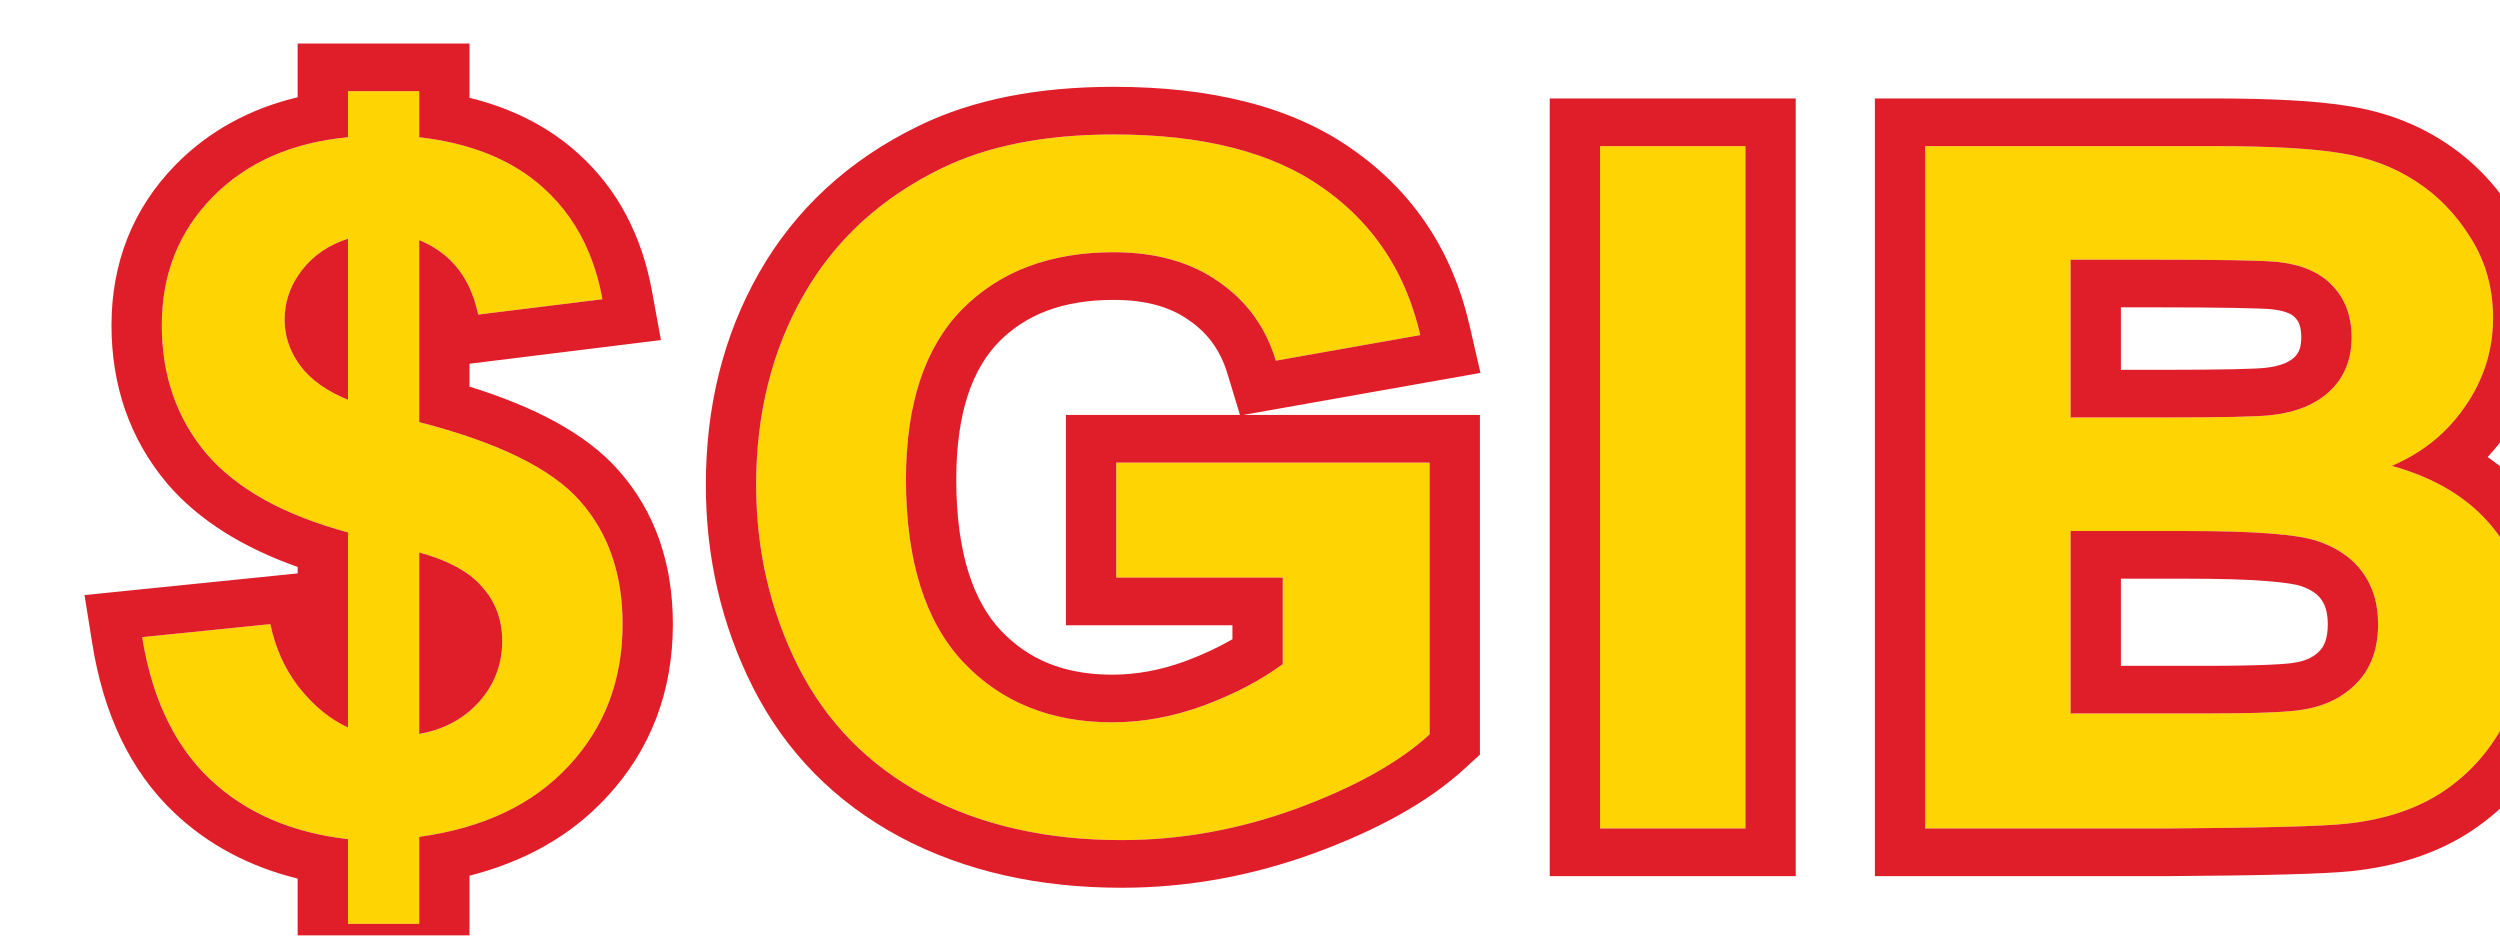 <?xml version="1.0" encoding="UTF-8"?> <svg xmlns="http://www.w3.org/2000/svg" width="497" height="186" viewBox="0 0 497 186" fill="none"> <g filter="url(#filter0_i_272_269)"> <path d="M53.176 136.617V97.847C40.416 94.392 31.041 89.18 25.051 82.209C19.127 75.177 16.165 66.664 16.165 56.671C16.165 46.554 19.517 38.072 26.223 31.225C32.994 24.316 41.978 20.337 53.176 19.288V10.128H67.336V19.288C77.688 20.46 85.924 23.822 92.043 29.374C98.163 34.864 102.069 42.236 103.762 51.489L79.055 54.543C77.558 47.264 73.651 42.328 67.336 39.738V75.917C82.961 79.927 93.606 85.139 99.27 91.555C104.934 97.909 107.766 106.082 107.766 116.075C107.766 127.241 104.185 136.648 97.024 144.297C89.928 151.946 80.032 156.635 67.336 158.362V175.665H53.176V158.824C41.913 157.529 32.766 153.55 25.735 146.888C18.704 140.226 14.211 130.819 12.258 118.666L37.747 116.075C38.788 121.01 40.741 125.267 43.606 128.845C46.471 132.422 49.661 135.013 53.176 136.617ZM53.176 39.46C49.335 40.694 46.275 42.791 43.997 45.752C41.718 48.713 40.579 51.983 40.579 55.56C40.579 58.83 41.62 61.883 43.704 64.721C45.787 67.497 48.944 69.748 53.176 71.476V39.46ZM67.336 137.913C72.219 137.049 76.191 134.921 79.251 131.528C82.31 128.073 83.84 124.033 83.84 119.406C83.84 115.273 82.538 111.726 79.934 108.765C77.395 105.743 73.196 103.43 67.336 101.826V137.913Z" fill="#FFD403"></path> <path d="M205.903 106.822V83.967H268.208V138.005C262.153 143.557 253.364 148.461 241.84 152.717C230.382 156.912 218.761 159.01 206.977 159.01C192.003 159.01 178.95 156.049 167.817 150.127C156.684 144.143 148.318 135.63 142.719 124.588C137.12 113.484 134.321 101.425 134.321 88.409C134.321 74.282 137.446 61.729 143.696 50.749C149.946 39.769 159.093 31.348 171.137 25.488C180.317 20.985 191.743 18.733 205.415 18.733C223.188 18.733 237.055 22.28 247.016 29.374C257.042 36.407 263.487 46.153 266.352 58.614L237.641 63.703C235.623 57.041 231.814 51.797 226.215 47.973C220.681 44.087 213.748 42.144 205.415 42.144C192.784 42.144 182.726 45.937 175.239 53.525C167.817 61.112 164.106 72.37 164.106 87.298C164.106 103.399 167.882 115.489 175.434 123.57C182.986 131.59 192.882 135.599 205.122 135.599C211.176 135.599 217.231 134.489 223.286 132.268C229.405 129.986 234.646 127.241 239.008 124.033V106.822H205.903Z" fill="#FFD403"></path> <path d="M302.086 156.696V21.047H330.993V156.696H302.086Z" fill="#FFD403"></path> <path d="M366.727 21.047H423.954C435.282 21.047 443.713 21.509 449.247 22.434C454.846 23.298 459.826 25.149 464.188 27.986C468.615 30.824 472.293 34.618 475.223 39.368C478.153 44.056 479.618 49.33 479.618 55.19C479.618 61.544 477.795 67.374 474.149 72.678C470.568 77.984 465.685 81.962 459.5 84.615C468.224 87.021 474.93 91.123 479.618 96.921C484.305 102.72 486.649 109.537 486.649 117.371C486.649 123.539 485.119 129.554 482.059 135.414C479.064 141.213 474.93 145.87 469.657 149.386C464.448 152.841 458.003 154.969 450.321 155.771C445.503 156.264 433.882 156.573 415.458 156.696H366.727V21.047ZM395.633 43.624V74.992H414.579C425.842 74.992 432.84 74.838 435.575 74.529C440.523 73.974 444.396 72.37 447.196 69.718C450.06 67.003 451.493 63.456 451.493 59.077C451.493 54.882 450.256 51.489 447.782 48.898C445.373 46.246 441.76 44.642 436.942 44.087C434.077 43.778 425.842 43.624 412.235 43.624H395.633ZM395.633 97.569V133.841H422.391C432.808 133.841 439.416 133.564 442.215 133.008C446.512 132.268 449.995 130.479 452.665 127.642C455.399 124.742 456.766 120.887 456.766 116.075C456.766 112.004 455.724 108.55 453.641 105.712C451.558 102.874 448.53 100.808 444.559 99.512C440.653 98.217 432.124 97.569 418.973 97.569H395.633Z" fill="#FFD403"></path> </g> <g filter="url(#filter1_i_272_269)"> <path fill-rule="evenodd" clip-rule="evenodd" d="M37.747 116.075C38.736 120.76 40.545 124.832 43.176 128.294C43.317 128.479 43.461 128.663 43.606 128.845C46.471 132.422 49.661 135.013 53.176 136.617V97.847C40.416 94.392 31.041 89.18 25.051 82.209C19.127 75.177 16.165 66.664 16.165 56.671C16.165 46.554 19.518 38.072 26.223 31.225C32.994 24.316 41.978 20.337 53.176 19.288V10.128H67.337V19.288C77.688 20.46 85.924 23.823 92.044 29.374C95.97 32.897 98.985 37.193 101.089 42.264C102.264 45.097 103.156 48.172 103.762 51.489L79.055 54.543C78.655 52.596 78.082 50.816 77.337 49.204C75.296 44.791 71.962 41.636 67.337 39.738V75.917C82.962 79.927 93.606 85.139 99.27 91.555C104.934 97.909 107.766 106.082 107.766 116.075C107.766 127.241 104.186 136.648 97.024 144.297C89.928 151.946 80.032 156.635 67.337 158.362V175.665H53.176V158.824C41.913 157.529 32.766 153.55 25.735 146.888C20.617 142.039 16.844 135.735 14.417 127.976C13.509 125.076 12.79 121.973 12.258 118.666L37.747 116.075ZM43.176 166.662C33.731 164.331 25.46 160.027 18.664 153.588C9.723 145.117 4.549 133.635 2.372 120.093L0.799 110.302L43.176 105.994V104.708C32.478 100.927 23.622 95.552 17.297 88.192L17.266 88.156L17.236 88.12C9.74 79.222 6.165 68.56 6.165 56.671C6.165 44.38 10.322 33.532 18.893 24.78L18.895 24.777C25.517 18.021 33.729 13.595 43.176 11.333V0.653H77.337V11.437C85.644 13.485 92.959 17.094 98.939 22.512C106.875 29.64 111.623 38.981 113.615 49.871L115.396 59.607L77.337 64.31V68.857C90.105 72.827 100.446 78.13 106.924 85.457C114.395 93.846 117.766 104.322 117.766 116.075C117.766 129.319 113.449 141.022 104.522 150.566C97.382 158.257 88.161 163.338 77.337 166.088V185.14H43.176V166.662ZM79.934 108.765C82.538 111.726 83.841 115.273 83.841 119.406C83.841 124.033 82.311 128.073 79.251 131.528C78.648 132.196 78.01 132.815 77.337 133.385C74.591 135.71 71.258 137.219 67.337 137.913V101.826C71.514 102.969 74.847 104.473 77.337 106.337C78.339 107.088 79.205 107.898 79.934 108.765ZM53.176 71.476C48.945 69.748 45.787 67.497 43.704 64.721C43.52 64.471 43.344 64.218 43.176 63.965C41.445 61.343 40.579 58.541 40.579 55.56C40.579 52.441 41.445 49.557 43.176 46.906C43.431 46.517 43.705 46.132 43.997 45.752C46.275 42.791 49.335 40.694 53.176 39.46V71.476ZM195.903 116.297V74.492H230.506L228.029 66.317C226.59 61.567 224.034 58.163 220.367 55.659L220.314 55.622L220.261 55.585C216.787 53.145 212.065 51.619 205.415 51.619C195.102 51.619 187.86 54.617 182.559 59.981C177.487 65.176 174.106 73.722 174.106 87.298C174.106 102.18 177.618 111.606 182.909 117.276C188.399 123.099 195.486 126.124 205.122 126.124C209.847 126.124 214.673 125.264 219.651 123.441C223.201 122.115 226.308 120.653 229.008 119.078V116.297H195.903ZM239.008 106.822V124.033C234.646 127.241 229.406 129.986 223.286 132.268C217.231 134.489 211.176 135.599 205.122 135.599C192.882 135.599 182.986 131.59 175.434 123.57C167.882 115.489 164.106 103.399 164.106 87.298C164.106 72.37 167.817 61.112 175.239 53.525C182.726 45.937 192.785 42.144 205.415 42.144C213.748 42.144 220.682 44.087 226.216 47.973C231.814 51.797 235.623 57.041 237.641 63.703L266.352 58.614C265.612 55.393 264.632 52.354 263.413 49.495C259.916 41.296 254.451 34.589 247.016 29.374C237.055 22.28 223.188 18.733 205.415 18.733C191.743 18.733 180.317 20.985 171.137 25.488C159.093 31.348 149.946 39.769 143.696 50.749C137.446 61.729 134.321 74.282 134.321 88.409C134.321 101.425 137.12 113.485 142.719 124.588C148.318 135.63 156.684 144.143 167.817 150.127C178.95 156.049 192.003 159.01 206.977 159.01C218.761 159.01 230.382 156.912 241.841 152.717C253.364 148.461 262.153 143.557 268.208 138.005V83.967H205.903V106.822H239.008ZM166.557 17.066C152.775 23.774 142.13 33.539 134.894 46.251C127.759 58.788 124.321 72.923 124.321 88.409C124.321 102.755 127.417 116.221 133.696 128.673L133.701 128.682L133.706 128.691C140.178 141.456 149.958 151.421 162.883 158.368L162.902 158.378L162.922 158.389C175.79 165.234 190.587 168.485 206.977 168.485C220.046 168.485 232.886 166.153 245.445 161.556L245.459 161.551L245.473 161.545C257.705 157.027 267.815 151.551 275.162 144.814L278.208 142.021V74.492H231.156L278.315 66.133L276.123 56.597C272.79 42.097 265.112 30.288 252.995 21.779C240.705 13.039 224.445 9.258 205.415 9.258C190.646 9.258 177.537 11.683 166.557 17.066ZM292.087 166.171V11.571H340.993V166.171H292.087ZM356.727 11.571H423.954C435.365 11.571 444.492 12.025 450.92 13.093C457.829 14.167 464.182 16.495 469.82 20.157C475.57 23.849 480.232 28.717 483.842 34.563C487.745 40.817 489.618 47.774 489.618 55.19C489.618 63.359 487.244 70.974 482.552 77.815C481.335 79.615 479.998 81.299 478.546 82.864C481.944 85.197 484.965 87.954 487.557 91.16C493.681 98.736 496.649 107.615 496.649 117.371C496.649 125.078 494.726 132.517 491.031 139.598C487.34 146.737 482.135 152.653 475.412 157.135L475.402 157.142L475.392 157.149C468.541 161.692 460.41 164.25 451.416 165.189L451.406 165.19L451.396 165.191C445.968 165.747 433.782 166.049 415.528 166.171L415.493 166.171H356.727V11.571ZM482.059 135.414C485.119 129.554 486.649 123.54 486.649 117.371C486.649 109.537 484.305 102.72 479.618 96.922C477.225 93.961 474.305 91.443 470.86 89.366C467.557 87.376 463.77 85.793 459.501 84.615C463.39 82.947 466.765 80.754 469.625 78.037C471.312 76.433 472.82 74.647 474.149 72.679C477.795 67.374 479.618 61.544 479.618 55.19C479.618 49.33 478.153 44.056 475.223 39.368C472.294 34.618 468.615 30.824 464.188 27.986C459.826 25.149 454.846 23.298 449.247 22.434C443.713 21.509 435.282 21.047 423.954 21.047H366.727V156.696H415.458C433.882 156.573 445.503 156.264 450.321 155.771C458.003 154.969 464.449 152.841 469.657 149.386C474.93 145.87 479.064 141.213 482.059 135.414ZM447.782 48.898C450.256 51.489 451.493 54.882 451.493 59.077C451.493 63.456 450.061 67.003 447.196 69.718C444.397 72.37 440.523 73.974 435.575 74.529C432.841 74.838 425.842 74.992 414.579 74.992H395.633V43.624H412.235C425.842 43.624 434.077 43.778 436.942 44.087C441.76 44.642 445.373 46.246 447.782 48.898ZM435.776 53.497C433.568 53.267 426.038 53.099 412.235 53.099H405.633V65.517H414.579C426.073 65.517 432.383 65.347 434.393 65.121L434.399 65.12C437.704 64.749 439.287 63.812 440.125 63.018C440.845 62.335 441.493 61.329 441.493 59.077C441.493 56.734 440.856 55.768 440.367 55.255L440.283 55.168L440.202 55.078C439.877 54.72 438.883 53.862 435.776 53.497ZM452.665 127.642C449.995 130.479 446.512 132.268 442.216 133.008C439.416 133.564 432.808 133.841 422.391 133.841H395.633V97.569H418.973C432.124 97.569 440.653 98.217 444.559 99.512C448.531 100.808 451.558 102.874 453.641 105.712C455.725 108.55 456.766 112.004 456.766 116.075C456.766 120.887 455.399 124.742 452.665 127.642ZM405.633 107.044V124.366H422.391C433.132 124.366 438.593 124.046 440.167 123.734L440.296 123.709L440.427 123.686C442.736 123.288 444.148 122.455 445.2 121.337L445.208 121.328C445.94 120.552 446.766 119.134 446.766 116.075C446.766 113.586 446.154 112.105 445.432 111.123C444.738 110.178 443.584 109.215 441.304 108.472L441.28 108.464L441.256 108.456C440.582 108.232 438.55 107.812 434.434 107.5C430.536 107.204 425.407 107.044 418.973 107.044H405.633ZM302.087 156.696H330.993V21.047H302.087V156.696Z" fill="#E01E29"></path> </g> <defs> <filter id="filter0_i_272_269" x="12.258" y="10.128" width="478.391" height="169.537" filterUnits="userSpaceOnUse" color-interpolation-filters="sRGB"> <feFlood flood-opacity="0" result="BackgroundImageFix"></feFlood> <feBlend mode="normal" in="SourceGraphic" in2="BackgroundImageFix" result="shape"></feBlend> <feColorMatrix in="SourceAlpha" type="matrix" values="0 0 0 0 0 0 0 0 0 0 0 0 0 0 0 0 0 0 127 0" result="hardAlpha"></feColorMatrix> <feOffset dx="16" dy="8"></feOffset> <feGaussianBlur stdDeviation="2"></feGaussianBlur> <feComposite in2="hardAlpha" operator="arithmetic" k2="-1" k3="1"></feComposite> <feColorMatrix type="matrix" values="0 0 0 0 0 0 0 0 0 0 0 0 0 0 0 0 0 0 0.25 0"></feColorMatrix> <feBlend mode="normal" in2="shape" result="effect1_innerShadow_272_269"></feBlend> </filter> <filter id="filter1_i_272_269" x="0.799" y="0.653" width="499.85" height="188.487" filterUnits="userSpaceOnUse" color-interpolation-filters="sRGB"> <feFlood flood-opacity="0" result="BackgroundImageFix"></feFlood> <feBlend mode="normal" in="SourceGraphic" in2="BackgroundImageFix" result="shape"></feBlend> <feColorMatrix in="SourceAlpha" type="matrix" values="0 0 0 0 0 0 0 0 0 0 0 0 0 0 0 0 0 0 127 0" result="hardAlpha"></feColorMatrix> <feOffset dx="16" dy="8"></feOffset> <feGaussianBlur stdDeviation="2"></feGaussianBlur> <feComposite in2="hardAlpha" operator="arithmetic" k2="-1" k3="1"></feComposite> <feColorMatrix type="matrix" values="0 0 0 0 0 0 0 0 0 0 0 0 0 0 0 0 0 0 0.25 0"></feColorMatrix> <feBlend mode="normal" in2="shape" result="effect1_innerShadow_272_269"></feBlend> </filter> </defs> </svg> 
